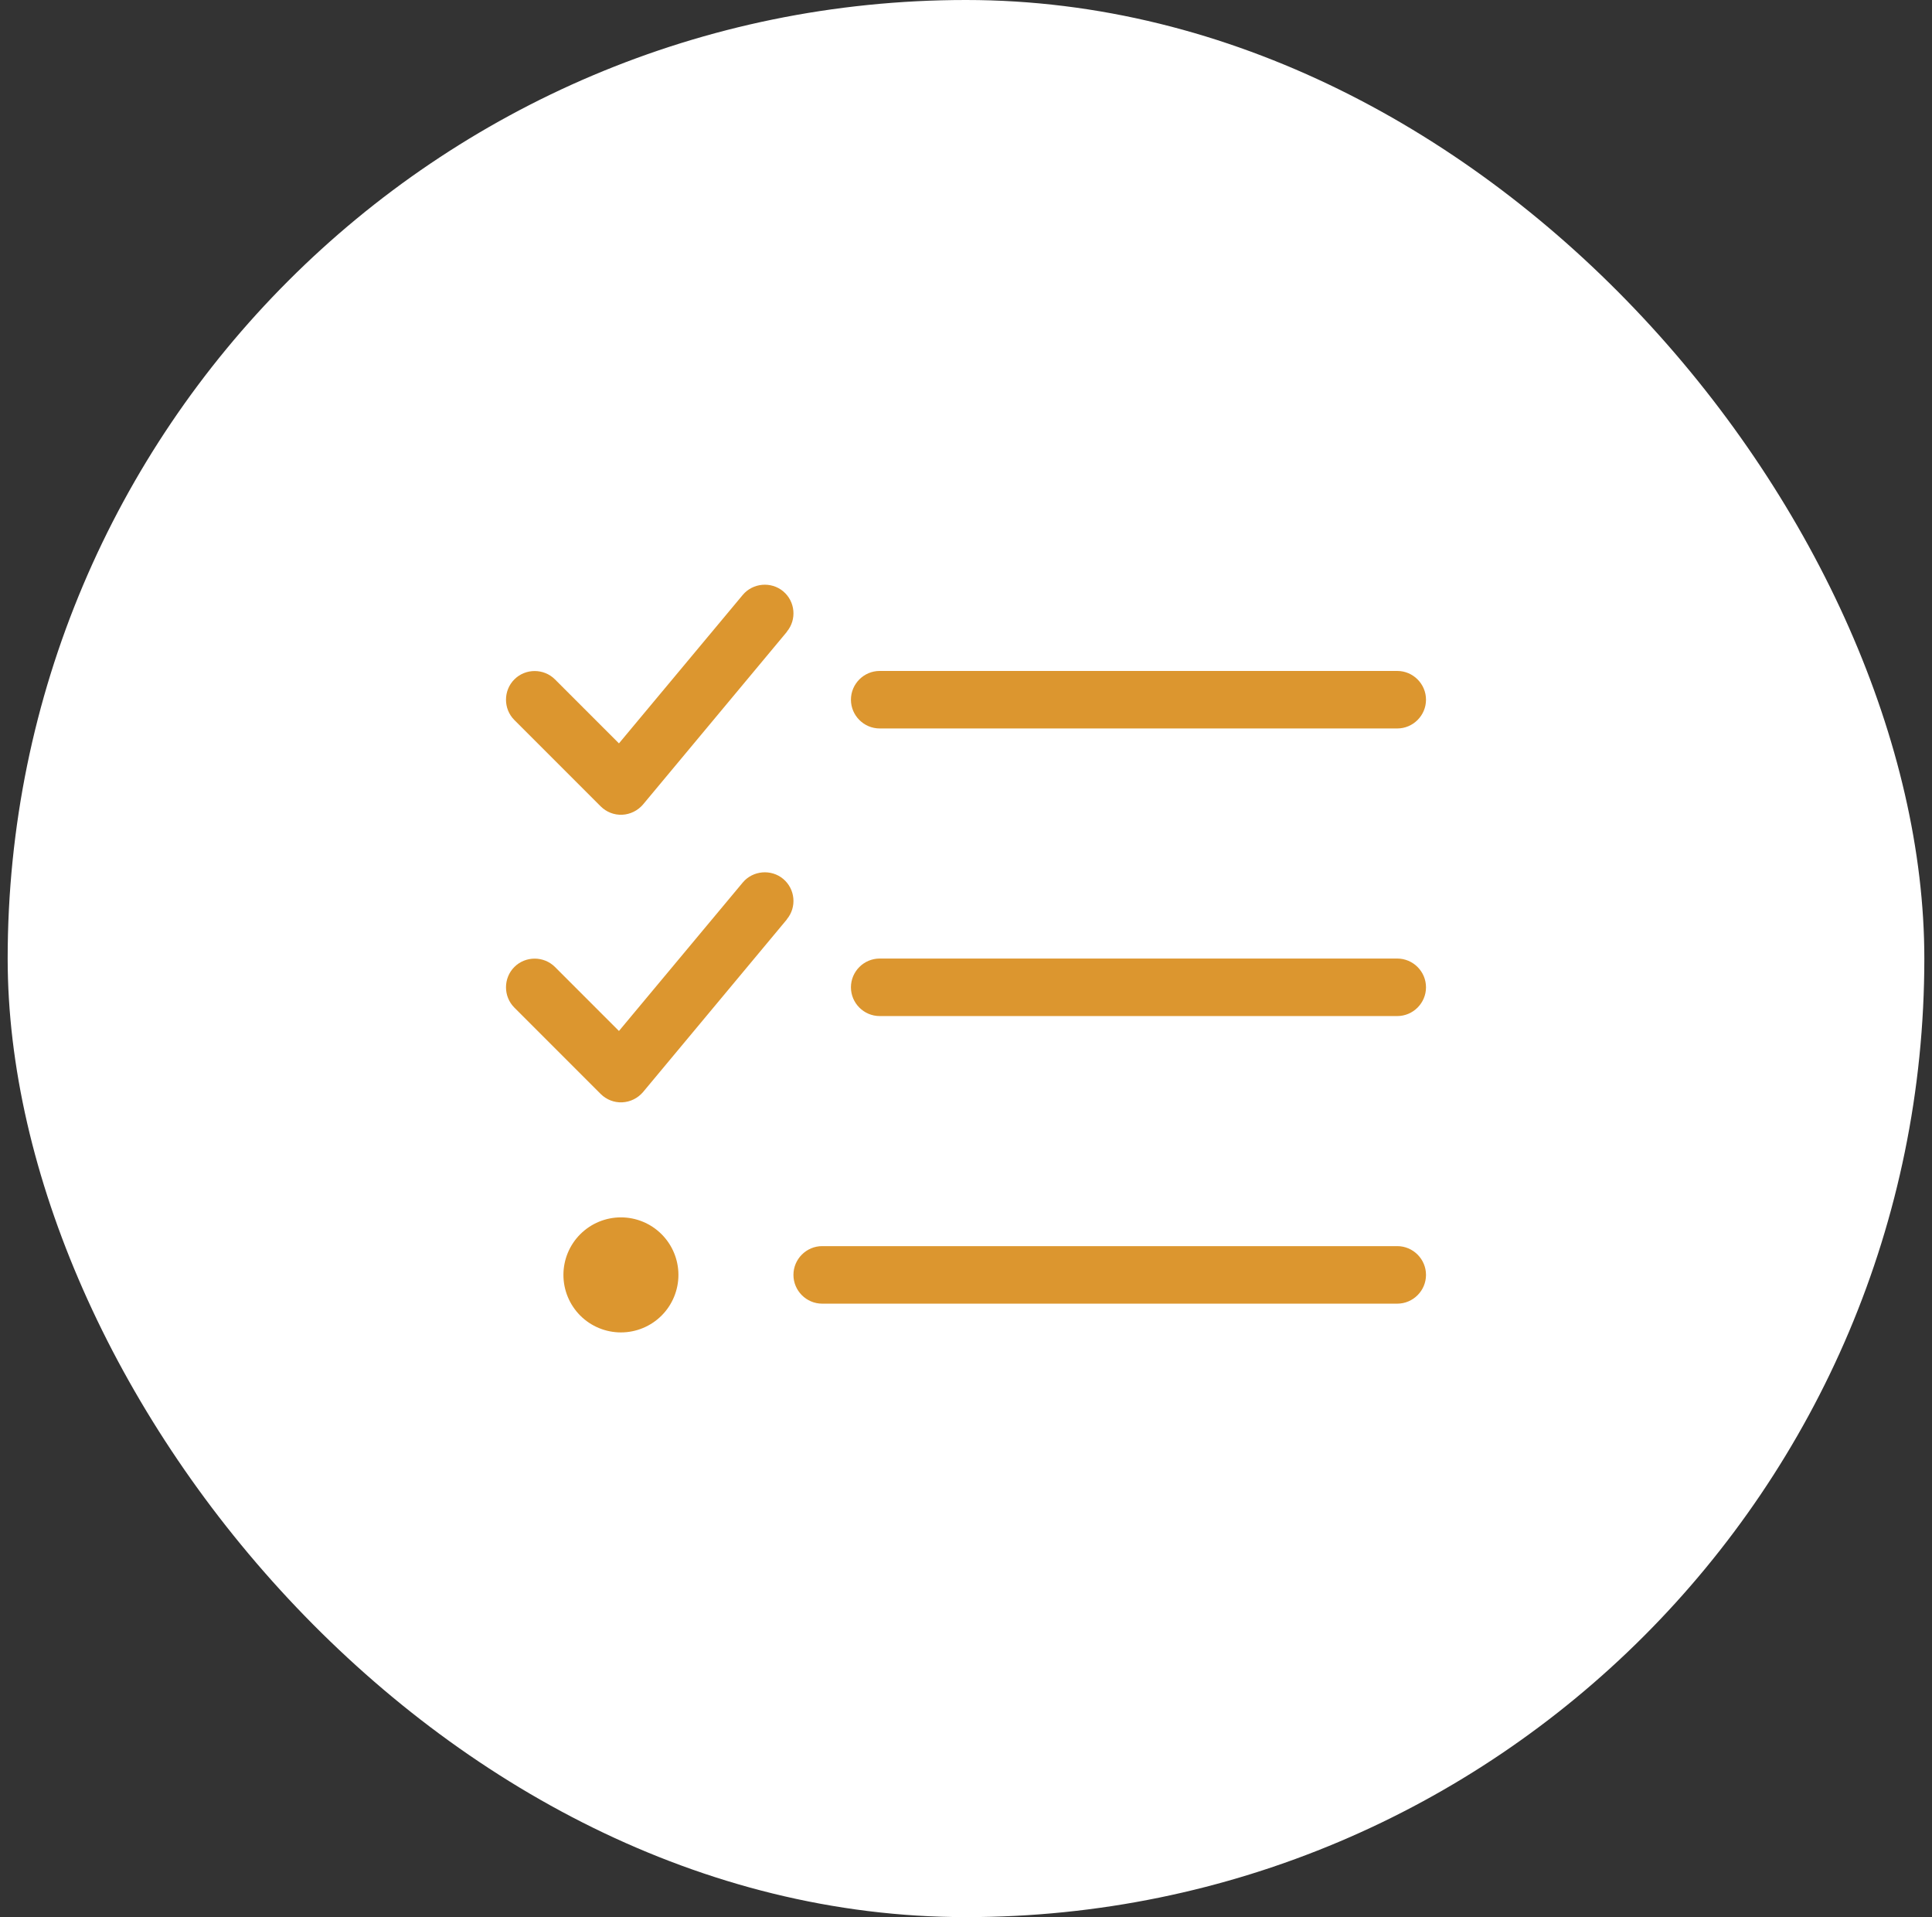 <?xml version="1.0" encoding="UTF-8"?> <svg xmlns="http://www.w3.org/2000/svg" width="126" height="125" viewBox="0 0 126 125" fill="none"><rect x="0" y="0" width="126" height="125" fill="#333333" stroke="none"/><rect x="0.5" width="125" height="125" rx="62.5" fill="white"></rect><path d="M51.312 41.192C51.98 40.395 51.863 39.211 51.078 38.555C50.293 37.899 49.097 38.004 48.441 38.789L40.366 48.47L36.194 44.298C35.467 43.571 34.272 43.571 33.545 44.298C32.818 45.024 32.818 46.22 33.545 46.946L39.17 52.572C39.546 52.947 40.05 53.146 40.577 53.123C41.104 53.099 41.596 52.853 41.936 52.455L51.312 41.204V41.192ZM51.312 59.944C51.98 59.147 51.863 57.963 51.078 57.307C50.293 56.65 49.097 56.756 48.441 57.541L40.366 67.222L36.194 63.049C35.467 62.323 34.272 62.323 33.545 63.049C32.818 63.776 32.818 64.972 33.545 65.698L39.17 71.324C39.546 71.699 40.05 71.898 40.577 71.874C41.104 71.851 41.596 71.605 41.936 71.207L51.312 59.955V59.944ZM55.496 45.622C55.496 46.653 56.34 47.497 57.371 47.497H91.125C92.156 47.497 93 46.653 93 45.622C93 44.591 92.156 43.747 91.125 43.747H57.371C56.34 43.747 55.496 44.591 55.496 45.622ZM55.496 64.374C55.496 65.405 56.34 66.249 57.371 66.249H91.125C92.156 66.249 93 65.405 93 64.374C93 63.342 92.156 62.499 91.125 62.499H57.371C56.34 62.499 55.496 63.342 55.496 64.374ZM51.746 83.126C51.746 84.157 52.59 85.001 53.621 85.001H91.125C92.156 85.001 93 84.157 93 83.126C93 82.094 92.156 81.25 91.125 81.25H53.621C52.59 81.25 51.746 82.094 51.746 83.126ZM44.245 83.126C44.245 82.131 43.85 81.177 43.147 80.474C42.444 79.77 41.489 79.375 40.495 79.375C39.5 79.375 38.546 79.77 37.843 80.474C37.14 81.177 36.745 82.131 36.745 83.126C36.745 84.12 37.14 85.074 37.843 85.778C38.546 86.481 39.5 86.876 40.495 86.876C41.489 86.876 42.444 86.481 43.147 85.778C43.85 85.074 44.245 84.12 44.245 83.126Z" fill="#DC962F"></path></svg> 